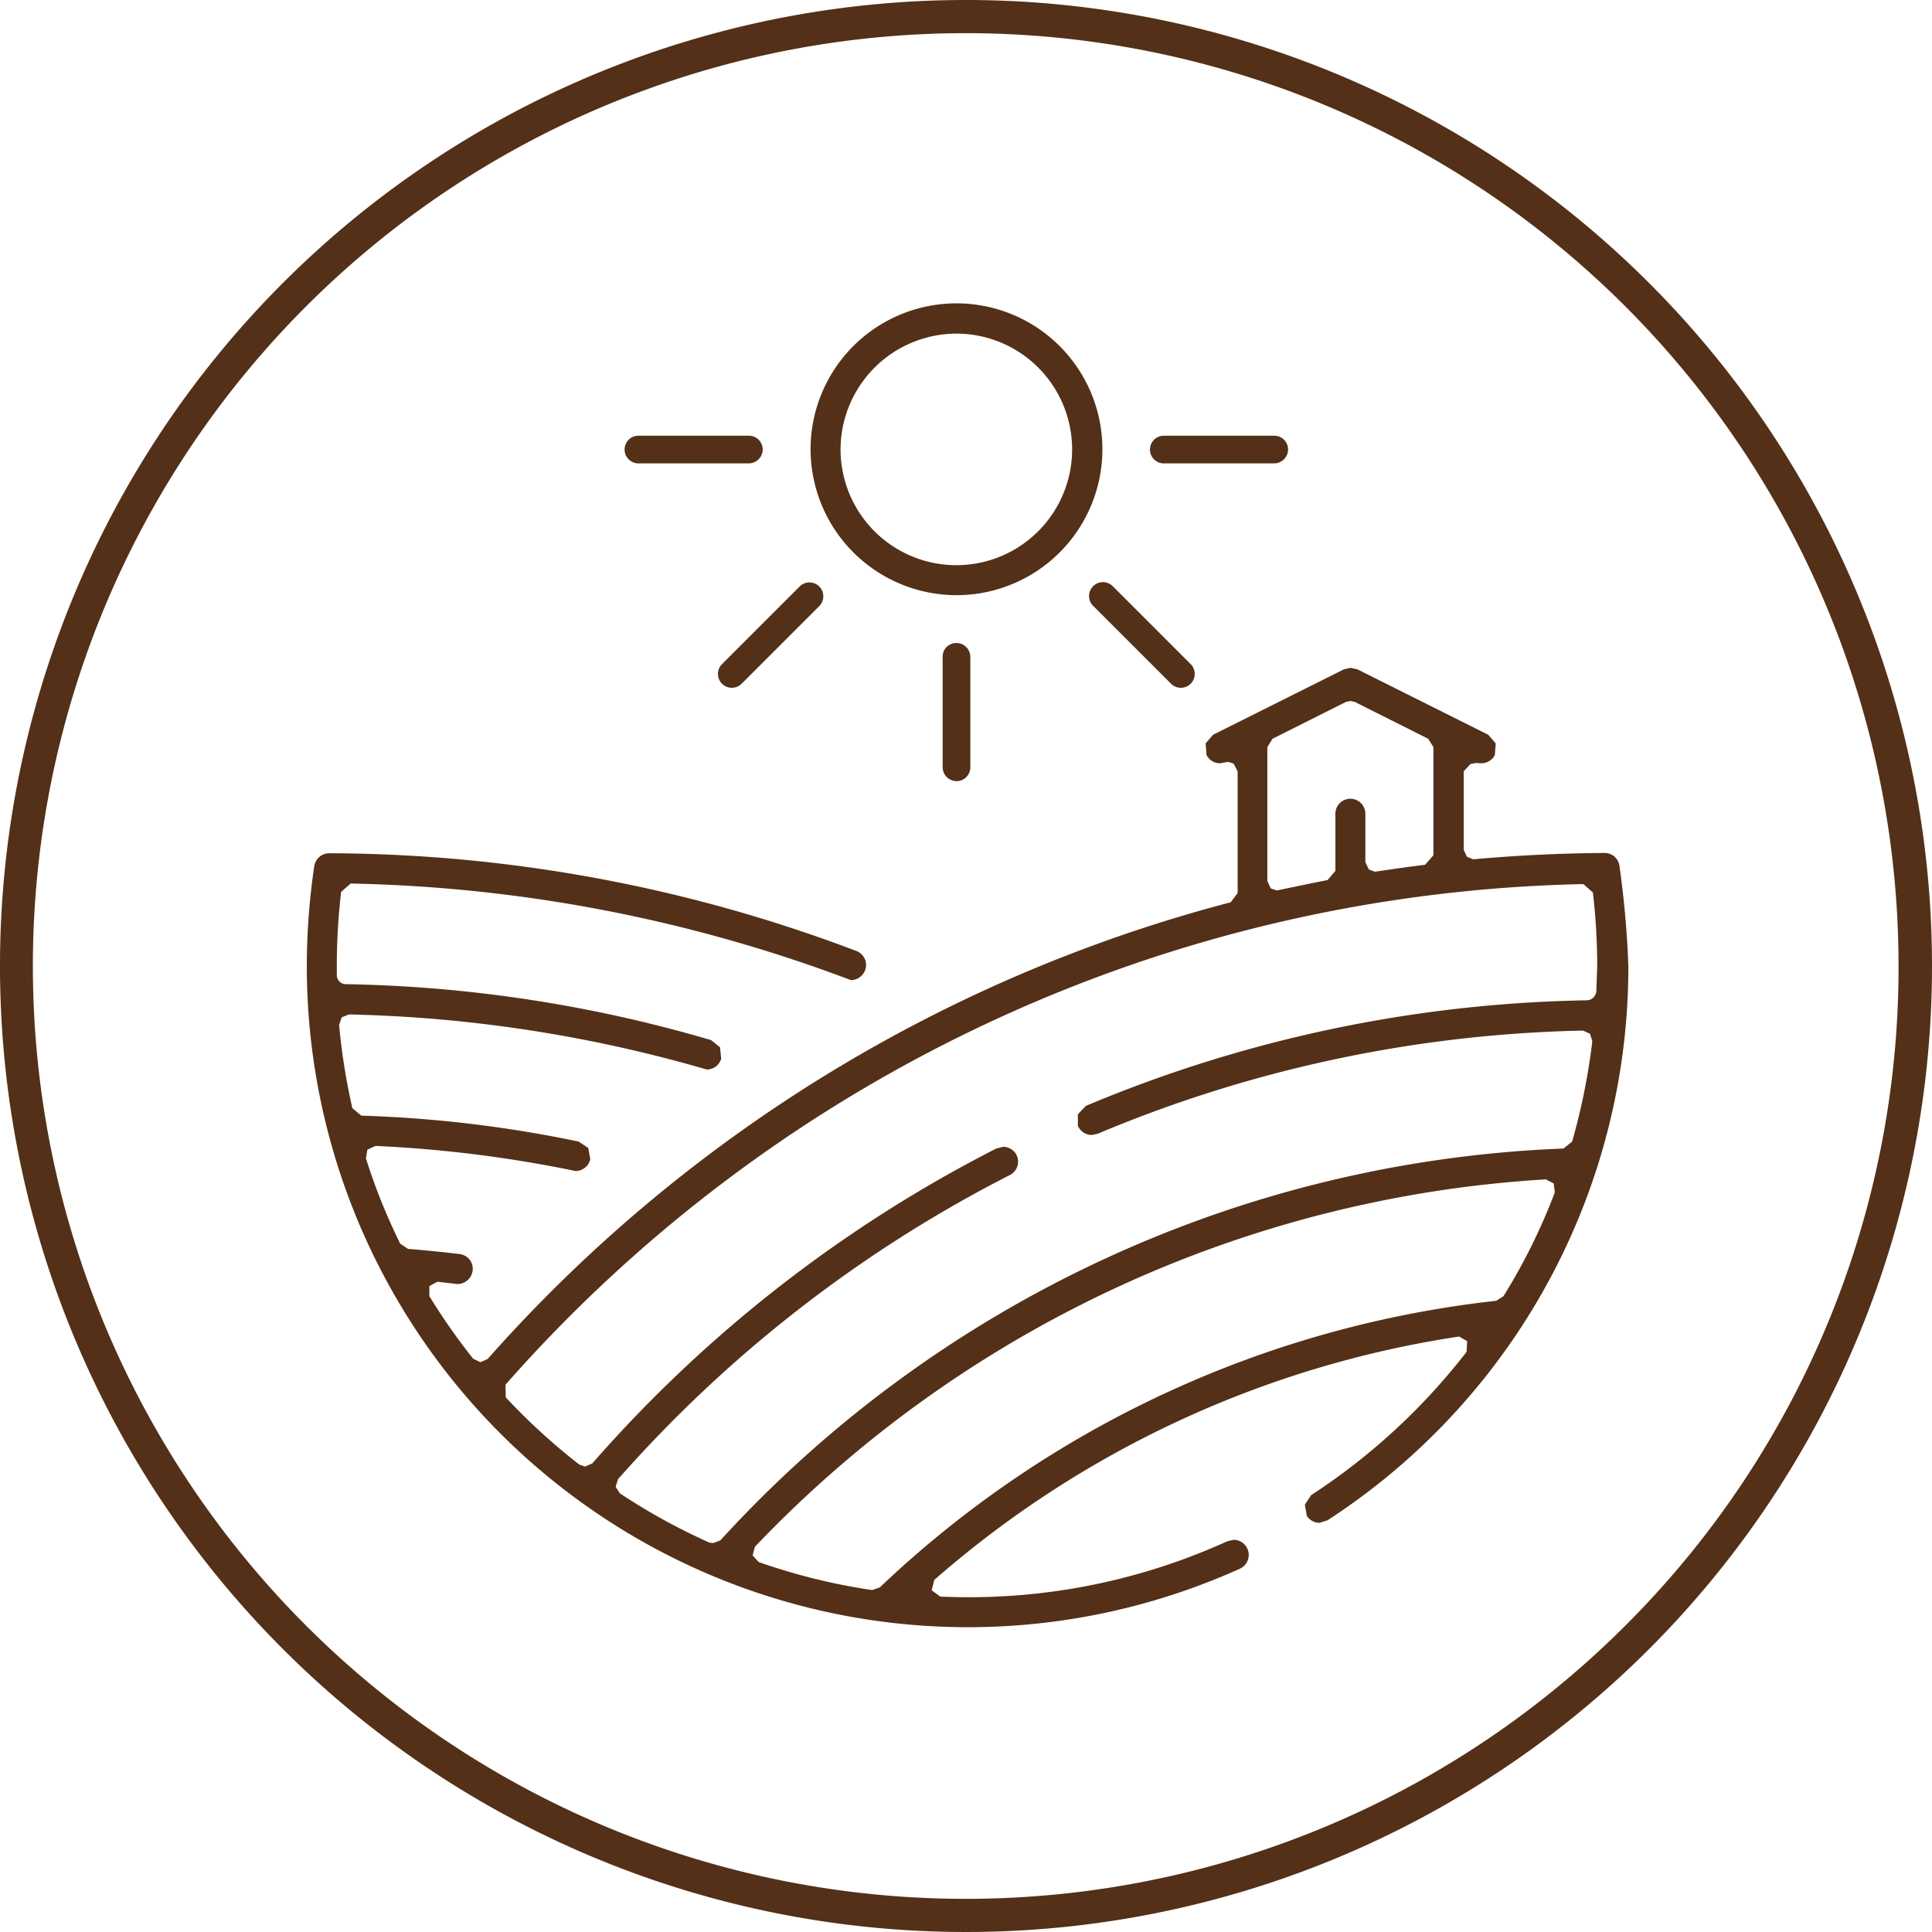 <svg id="Ebene_1" data-name="Ebene 1" xmlns="http://www.w3.org/2000/svg" width="67" height="67" viewBox="0 0 67 67"><defs><style>.cls-1{fill:#533017;}</style></defs><path class="cls-1" d="M33.5,0A33.5,33.5,0,1,0,67,33.5,33.502,33.502,0,0,0,33.5,0ZM56.37,56.37A32.35,32.35,0,1,1,65.84,33.5,32.231,32.231,0,0,1,56.37,56.37ZM37.91,20.33a.477.477,0,0,1,.68,0l2.71,2.71a.481.481,0,0,1-.68.68l-2.71-2.71A.477.477,0,0,1,37.91,20.33Zm-4.74.31a5.06,5.06,0,1,0-5.06-5.06A5.066,5.066,0,0,0,33.17,20.64Zm0-9.07a4.015,4.015,0,1,1-4.02,4.01A4.025,4.025,0,0,1,33.17,11.57Zm6.71,4.02a.48.48,0,0,1,.48-.48h3.83a.48.48,0,0,1,.48.48.487.487,0,0,1-.48.48H40.36A.48.48,0,0,1,39.88,15.59ZM25.03,23.04l2.71-2.71a.481.481,0,0,1,.68.68l-2.71,2.71a.481.481,0,0,1-.68-.68Zm31.13,6.98a.515.515,0,0,0-.51-.44c-1.5.01-3.02.08-4.56.22l-.22-.09-.11-.24V26.75l.23-.25.18-.04.2.01a.521.521,0,0,0,.47-.29l.03-.4-.26-.3-4.54-2.27-.23-.05-.23.05-4.54,2.27-.26.3.03.4a.521.521,0,0,0,.47.29l.28-.05.19.06.14.27v4.22l-.24.32A51.994,51.994,0,0,0,16.91,47.13l-.25.11-.25-.12a21.657,21.657,0,0,1-1.52-2.17V44.6l.28-.15.7.08a.536.536,0,0,0,.52-.46.513.513,0,0,0-.45-.58c-.58-.07-1.18-.13-1.79-.18l-.27-.18a20.558,20.558,0,0,1-1.19-2.96l.05-.3.28-.13h0a43.893,43.893,0,0,1,6.94.87.524.524,0,0,0,.51-.41l-.07-.39-.33-.22a43.143,43.143,0,0,0-7.54-.9l-.31-.26a21.728,21.728,0,0,1-.46-2.89l.09-.26.25-.1a48.138,48.138,0,0,1,12.41,1.91.525.525,0,0,0,.5-.37l-.04-.4-.31-.25A47.751,47.751,0,0,0,12,34.13a.316.316,0,0,1-.32-.32v-.3a22.19,22.19,0,0,1,.15-2.58l.33-.29a51.927,51.927,0,0,1,17.35,3.35.531.531,0,0,0,.49-.34.518.518,0,0,0-.3-.67,51.879,51.879,0,0,0-18.28-3.39.527.527,0,0,0-.52.44,23.665,23.665,0,0,0-.26,3.48A22.928,22.928,0,0,0,43,54.4a.524.524,0,0,0-.22-1l-.22.05a21.63,21.63,0,0,1-9.01,1.94c-.32,0-.63-.01-.94-.02l-.3-.22.09-.36a35.713,35.713,0,0,1,18.2-8.44l.28.16-.02.37a21.986,21.986,0,0,1-5.39,4.97l-.22.33.07.39a.524.524,0,0,0,.44.24l.28-.09A22.877,22.877,0,0,0,56.41,35.19q.06-.84.06-1.68A33.269,33.269,0,0,0,56.16,30.02ZM43.95,25.91l.18-.29,2.55-1.28.15-.03.15.03,2.55,1.28.18.29v3.75l-.29.33c-.57.07-1.13.15-1.74.24l-.21-.08-.12-.25V28.22a.52.52,0,0,0-1.04,0V30.2l-.27.32c-.57.11-1.13.23-1.76.36l-.21-.07-.12-.26Zm8.19,19.04-.25.16a36.913,36.913,0,0,0-21.38,9.94l-.26.09h-.02a21.191,21.191,0,0,1-3.92-.97l-.21-.23.08-.3A41.283,41.283,0,0,1,53.59,40.9h.02l.27.14.04.31A20.769,20.769,0,0,1,52.14,44.95Zm3.22-10.58a.344.344,0,0,1-.32.32,46.796,46.796,0,0,0-17.38,3.66l-.28.29v.4a.525.525,0,0,0,.48.32l.2-.04A45.779,45.779,0,0,1,54.9,35.74l.24.11.08.26a22.341,22.341,0,0,1-.7,3.48l-.3.24A41.772,41.772,0,0,0,24.98,53.42l-.24.09-.13-.01a21.429,21.429,0,0,1-3.11-1.71l-.15-.23.08-.26A45.913,45.913,0,0,1,35.02,40.75a.52.52,0,0,0,.23-.7.527.527,0,0,0-.46-.28l-.24.06A46.958,46.958,0,0,0,20.54,50.75l-.25.11-.2-.07a21.689,21.689,0,0,1-2.55-2.33l-.01-.44A51.197,51.197,0,0,1,54.91,30.66l.33.29a22.19,22.19,0,0,1,.15,2.58C55.38,33.79,55.37,34.08,55.36,34.37ZM33.17,22.3a.48.48,0,0,1,.48.48v3.83a.48.48,0,0,1-.48.48.487.487,0,0,1-.48-.48V22.78A.468.468,0,0,1,33.17,22.3ZM21.66,15.59a.48.48,0,0,1,.48-.48h3.83a.48.48,0,0,1,.48.48.487.487,0,0,1-.48.48H22.14A.48.48,0,0,1,21.66,15.59Zm16.59,5.08,2.71,2.71"/></svg>
